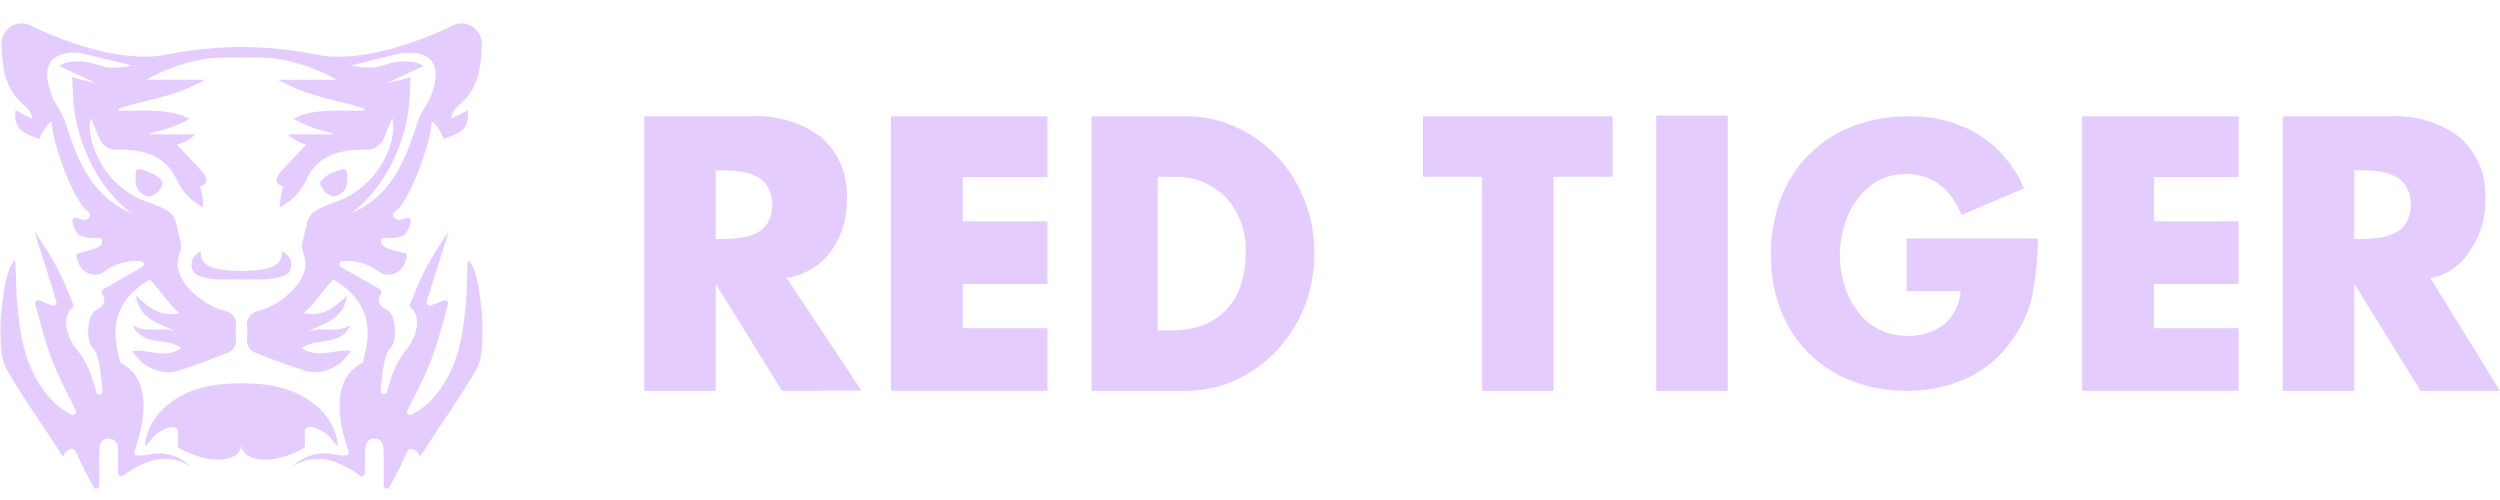 <svg xmlns="http://www.w3.org/2000/svg" width="80" height="16" fill="none"><g fill="#E5CCFF" fill-rule="evenodd" clip-path="url(#a)" clip-rule="evenodd"><path d="M77.772 8.897 80 12.505l-2.54.002-2.1-3.388h-.024v3.388h-2.289V3.722h3.417a3.437 3.437 0 0 1 2.224.651 2.457 2.457 0 0 1 .84 2.033 2.677 2.677 0 0 1-.508 1.635 1.806 1.806 0 0 1-1.248.856Zm-.76-2.91a.902.902 0 0 0-.362-.338 1.613 1.613 0 0 0-.502-.158 4.004 4.004 0 0 0-.59-.04h-.222v2.196h.222c.197 0 .395-.013.59-.04a1.67 1.67 0 0 0 .502-.158.893.893 0 0 0 .362-.34 1.246 1.246 0 0 0 0-1.121ZM66.627 3.723h5.008v1.945h-2.71v1.415h2.71v2.004h-2.71v1.415h2.71v2.004h-5.008V3.722Zm-33.11 1.945h-2.71v1.415h2.71v2.004h-2.71v1.415h2.71v2.004H28.51V3.722h5.008v1.945Zm-8.49 6.84-2.1-3.388h-.023v3.388h-2.289V3.722h3.418a3.438 3.438 0 0 1 2.224.651 2.456 2.456 0 0 1 .84 2.033 2.68 2.68 0 0 1-.508 1.635 2.157 2.157 0 0 1-1.42.853l2.399 3.608-2.54.005ZM24.58 5.99a.9.9 0 0 0-.363-.34 1.607 1.607 0 0 0-.502-.157 4.012 4.012 0 0 0-.59-.04h-.22v2.196h.22c.198 0 .395-.013.59-.041.175-.025.345-.078.502-.157a.887.887 0 0 0 .363-.34 1.244 1.244 0 0 0 0-1.121Zm14.947-1.934c.5.22.951.539 1.326.937a4.4 4.4 0 0 1 .89 1.41 4.743 4.743 0 0 1-.005 3.426 4.38 4.38 0 0 1-.897 1.403 4.144 4.144 0 0 1-1.326.938 3.834 3.834 0 0 1-1.586.338H34.93V3.722h2.998c.55-.002 1.095.11 1.598.332Zm-2.48 1.602v4.916h.473a2.79 2.79 0 0 0 .906-.145 2.012 2.012 0 0 0 1.25-1.224 2.95 2.95 0 0 0 .184-1.089 2.476 2.476 0 0 0-.636-1.806 2.246 2.246 0 0 0-1.683-.651l-.495-.001Zm14.557 0h-1.89v6.85h-2.288v-6.85h-1.891V3.723h6.07v1.934Zm3.685 6.852h-2.29V3.697h2.29v8.812Zm2.61-7.573a3.944 3.944 0 0 1 1.404-.902 5.01 5.01 0 0 1 1.791-.311 4.142 4.142 0 0 1 2.217.58 3.79 3.79 0 0 1 1.46 1.725l-2.011.851a2.106 2.106 0 0 0-.682-.96 1.716 1.716 0 0 0-1.081-.35 1.84 1.84 0 0 0-.898.218 1.982 1.982 0 0 0-.67.596c-.183.255-.322.54-.412.84a3.26 3.26 0 0 0 0 1.89c.09.3.23.584.416.836a1.931 1.931 0 0 0 1.595.797 1.83 1.83 0 0 0 1.18-.37 1.468 1.468 0 0 0 .53-1.06h-1.73V7.633h4.206a9.877 9.877 0 0 1-.178 1.813 3.843 3.843 0 0 1-.655 1.442 3.629 3.629 0 0 1-1.448 1.218 4.525 4.525 0 0 1-1.914.399 4.8 4.8 0 0 1-1.752-.312 3.922 3.922 0 0 1-2.282-2.27 4.806 4.806 0 0 1-.314-1.764c-.008-.62.1-1.234.318-1.814.201-.529.511-1.01.91-1.412v.002Zm-46.784.705c-.008.239.01.506-.363.629-.22.072-.493-.23-.507-.441a.943.943 0 0 1 .435-.322c.347-.131.43-.156.435.134Zm-6.416.629c-.374-.123-.354-.39-.362-.63.005-.289.087-.264.434-.133a.943.943 0 0 1 .435.322c-.015.212-.286.513-.507.44Zm8.46 6.998c.228-.108.436-.256.614-.437.871-.93 1.04-2.003 1.145-3.244.027-.323.021-.649.038-.98.003-.051.01-.282.034-.281a.847.847 0 0 1 .16.256c.107.29.175.591.202.898.1.604.117 1.218.052 1.826-.03.212-.1.416-.207.601-.545.913-1.148 1.76-1.723 2.657-.048.074-.083-.068-.115-.092l-.046-.047c-.13-.07-.182-.079-.245-.036l-.057.115c-.135.299-.378.775-.547 1.083a.098.098 0 0 1-.112.047.1.1 0 0 1-.074-.096c0-.342.002-.685-.002-1.027-.003-.214.002-.474-.294-.474-.289 0-.297.252-.3.471-.004.2 0 .4 0 .63a.1.1 0 0 1-.154.086 3.144 3.144 0 0 0-.797-.435 1.488 1.488 0 0 0-1.393.153l.062-.056a1.456 1.456 0 0 1 1.29-.346c.125.028.254.038.383.031a.099.099 0 0 0 .087-.133c-.178-.476-.736-2.217.411-2.808a.101.101 0 0 0 .056-.077c.04-.32.623-1.702-.96-2.604-.25.221-.556.737-.946 1.067.69.149 1.054-.268 1.388-.556-.137.806-.764.863-1.263 1.156.43-.185.858.066 1.37-.204-.37.708-1.102.358-1.552.732.431.279.83.126 1.225.083a.977.977 0 0 1 .335.013c-.093.135-.2.259-.321.37a1.535 1.535 0 0 1-.511.253 1.04 1.04 0 0 1-.58.015 24.785 24.785 0 0 1-1.672-.604.412.412 0 0 1-.219-.26c-.034-.18.007-.372-.01-.557a.434.434 0 0 1 .345-.506c.52-.144.975-.458 1.295-.892a1.505 1.505 0 0 0 .226-.522 1.404 1.404 0 0 0-.087-.496.694.694 0 0 1 .01-.384l.01-.04v-.006h.002l.112-.483a.643.643 0 0 1 .253-.37l.034-.02a.278.278 0 0 1 .043-.029c.211-.11.432-.2.66-.27a2.845 2.845 0 0 0 1.674-1.806 1.68 1.68 0 0 0 .069-.855c-.077.156-.195.47-.268.627a.58.58 0 0 1-.608.38c-.735.006-1.442.13-1.844.895a1.88 1.88 0 0 1-.876.95 1.825 1.825 0 0 1 .1-.655c-.34-.14-.206-.339-.024-.537.248-.268.498-.533.761-.814a1.297 1.297 0 0 1-.589-.327h1.436c0-.015.002-.029.004-.043a4.076 4.076 0 0 1-1.252-.449c.666-.411 2.053-.207 2.287-.281.002-.056-.192-.098-.391-.162-.46-.12-.633-.156-1.092-.28a5.896 5.896 0 0 1-1.309-.53h1.885a5.612 5.612 0 0 0-2.08-.691 11.318 11.318 0 0 0-.966-.022l-.002-.12v.12a11.316 11.316 0 0 0-.967.022 5.615 5.615 0 0 0-2.08.69h1.884a5.893 5.893 0 0 1-1.308.53c-.46.124-.632.161-1.092.28-.2.065-.393.107-.39.163.233.076 1.62-.13 2.286.281a4.08 4.08 0 0 1-1.252.449c0 .014.003.028.004.043H6.25c-.164.16-.367.272-.589.327.263.28.514.546.762.814.182.198.316.396-.025.537.073.21.107.432.1.654a1.879 1.879 0 0 1-.876-.949c-.401-.767-1.11-.89-1.843-.895a.58.58 0 0 1-.608-.38c-.073-.158-.192-.47-.269-.627a1.68 1.68 0 0 0 .07.855A2.844 2.844 0 0 0 4.645 6.44c.228.07.448.16.66.27a.25.25 0 0 1 .043.029l.034.02c.125.09.215.22.252.37l.113.483h.002v.005l.01.041a.696.696 0 0 1 .008.384 1.41 1.41 0 0 0-.087.506c.043.184.12.357.227.512.32.434.775.748 1.295.892a.433.433 0 0 1 .345.506c-.017.184.024.377-.01.556a.41.41 0 0 1-.22.261c-.55.217-1.106.428-1.67.604-.192.05-.393.044-.581-.015a1.538 1.538 0 0 1-.511-.253 2.186 2.186 0 0 1-.321-.37.975.975 0 0 1 .335-.012c.395.043.793.195 1.227-.084-.45-.373-1.182-.024-1.552-.732.512.269.94.02 1.37.204-.499-.292-1.127-.35-1.264-1.155.335.287.7.704 1.39.556-.392-.33-.698-.846-.947-1.067-1.584.902-1.002 2.284-.96 2.604a.101.101 0 0 0 .055.076c1.148.592.589 2.333.41 2.808a.1.1 0 0 0 .043.12.099.099 0 0 0 .044.014 1.44 1.44 0 0 0 .383-.03 1.455 1.455 0 0 1 1.29.344l.063.057a1.488 1.488 0 0 0-1.394-.154 3.134 3.134 0 0 0-.796.436.101.101 0 0 1-.103.002.1.1 0 0 1-.05-.088v-.63c-.004-.22-.013-.47-.302-.471-.296 0-.29.26-.294.474-.004.342-.003.684-.002 1.027a.1.1 0 0 1-.186.049 18.35 18.35 0 0 1-.547-1.083c-.017-.038-.038-.077-.058-.115-.062-.043-.114-.035-.244.036l-.046.046c-.032.025-.067.167-.115.093-.575-.899-1.178-1.744-1.723-2.657a1.657 1.657 0 0 1-.207-.6 6.733 6.733 0 0 1 .052-1.827 3.47 3.47 0 0 1 .202-.898.844.844 0 0 1 .16-.256c.023 0 .031.23.033.28.017.332.012.658.039.981.104 1.241.274 2.313 1.145 3.244.177.18.385.329.614.437a.1.1 0 0 0 .135-.078.1.1 0 0 0-.009-.058c-.265-.54-.552-1.074-.767-1.635-.218-.571-.364-1.171-.532-1.763a.099.099 0 0 1 .126-.122c.124.043.29.11.422.161a.1.1 0 0 0 .13-.12C1.64 9.083 1.1 7.412 1.1 7.412c.033.038.348.498.37.54.254.407.476.834.666 1.275.09.233.164.401.204.49.018.038.024.083-.008.111-.448.38-.086 1.104.104 1.33.262.315.45.684.553 1.082.027.08.062.197.1.32a.099.099 0 0 0 .17.027.1.1 0 0 0 .022-.064c-.034-.511-.124-1.205-.293-1.364-.26-.244-.205-1.088.086-1.238.271-.14.332-.288.195-.526a.101.101 0 0 1 .036-.14l1.247-.713a.1.1 0 0 0-.033-.185 1.708 1.708 0 0 0-1.206.355.549.549 0 0 1-.803-.307 1.515 1.515 0 0 1-.065-.194c-.015-.054.034-.1.088-.115.613-.154.705-.185.736-.371a.1.1 0 0 0-.097-.115 1.214 1.214 0 0 1-.632-.077.803.803 0 0 1-.22-.444.1.1 0 0 1 .133-.119c.217.092.276.09.395-.002a.102.102 0 0 0 .016-.145.583.583 0 0 0-.09-.092c-.45-.351-1.14-2.289-1.118-2.861-.18.154-.315.355-.39.58-.475-.193-.838-.254-.77-.924l.526.272s.028-.203-.255-.44C.162 2.854.071 2.18.052 1.45a.644.644 0 0 1 .976-.606c1.174.552 2.793 1.108 4.13.937l.043-.01.004-.002-.003.002a13.04 13.04 0 0 1 2.527-.268h.007c.849.007 1.695.097 2.526.268l.045.01c1.336.171 2.953-.383 4.13-.937a.644.644 0 0 1 .976.606c-.02.73-.11 1.403-.716 1.909-.283.236-.255.44-.255.44l.527-.273c.067.67-.296.73-.77.925a1.303 1.303 0 0 0-.39-.581c.022.572-.668 2.51-1.118 2.86a.601.601 0 0 0-.09.093.101.101 0 0 0-.011.115.101.101 0 0 0 .026.03c.119.092.178.095.395.003a.1.1 0 0 1 .134.119.805.805 0 0 1-.221.443c-.2.082-.418.108-.632.077a.1.1 0 0 0-.097.115c.03.186.12.217.736.371.053.013.102.06.088.115a1.53 1.53 0 0 1-.066.194.548.548 0 0 1-.803.307 1.707 1.707 0 0 0-1.206-.354.1.1 0 0 0-.033.185l1.247.713a.102.102 0 0 1 .05.102.1.1 0 0 1-.014.037c-.137.239-.077.387.195.527.292.15.345.993.087 1.238-.169.159-.26.852-.293 1.363a.1.1 0 0 0 .191.037l.1-.32c.103-.397.291-.767.553-1.082.192-.226.553-.95.105-1.33a.09.09 0 0 1-.008-.111c.038-.088.115-.257.203-.49.19-.44.412-.867.666-1.275.022-.043.338-.503.37-.54 0 0-.54 1.672-.705 2.243a.1.1 0 0 0 .076.125.099.099 0 0 0 .054-.005c.131-.05.298-.118.422-.16a.099.099 0 0 1 .126.121c-.168.591-.313 1.191-.532 1.764-.215.56-.502 1.094-.767 1.634a.1.1 0 0 0 .016.112.099.099 0 0 0 .11.025l-.004-.002ZM4.963 8.854l-.054.028a.794.794 0 0 0 .054-.028Zm-2.25-7.302.3.07a2.153 2.153 0 0 0-.3-.07Zm-.131.142c-1.385-.108-1.128.913-.86 1.52l.224.37a.185.185 0 0 1 .032.05c0 .003.003.006.004.01.345.814.632 2.545 2.293 3.209a2.401 2.401 0 0 1-.19-.122 4.658 4.658 0 0 1-1.153-1.466c-.741-1.492-.547-2.427-.637-2.799.143.05.652.159.752.194.01-.023-.893-.414-1.15-.55a.95.95 0 0 1 .375-.135c.585-.06.805.125 1.184.179.254.023.509.003.756-.059l-1.63-.4Zm7.905 7.16c.017.01.035.019.055.028l-.055-.028Zm1.952-7.232.3-.07c-.102.016-.202.04-.3.07Zm1.03 2.023c0-.004.003-.007.005-.01a.18.18 0 0 1 .031-.05l.223-.37c.269-.607.525-1.628-.859-1.52l-1.631.4c.247.062.502.082.756.059.378-.054.599-.24 1.184-.179a.95.95 0 0 1 .376.135c-.258.136-1.16.527-1.15.55.1-.035.608-.144.75-.194-.09.374.105 1.309-.637 2.8a4.655 4.655 0 0 1-1.152 1.465 2.363 2.363 0 0 1-.19.122c1.662-.665 1.949-2.394 2.294-3.208Zm-5.747 5.3c-.2 0-.415 0-.69-.004-.251.004-.5-.045-.732-.141a.402.402 0 0 1-.165-.404c.014-.209.286-.356.286-.356-.01.489.415.62 1.3.627h.008c.885-.008 1.31-.138 1.3-.627 0 0 .27.147.285.356a.402.402 0 0 1-.165.404c-.232.096-.48.145-.731.14-.275.006-.49.007-.69.006l-.004-.022-.002.022Zm.003 5.238c.027.645-1.082.7-2.018.14-.052-.2.05-.542-.058-.617-.162-.112-.419.035-.581.139-.163.103-.269.302-.428.426.069-.997 1.063-1.9 2.59-1.986.168-.009.338-.02.496-.02.157.001.327.011.495.02 1.528.085 2.522.99 2.591 1.986-.161-.124-.265-.322-.428-.426-.163-.104-.42-.25-.581-.14-.109.077-.006.419-.059.618-.936.56-2.045.505-2.019-.14Z"/></g><defs><clipPath id="a"><path fill="#fff" d="M0 .762h80v14.876H0z"/></clipPath></defs></svg>